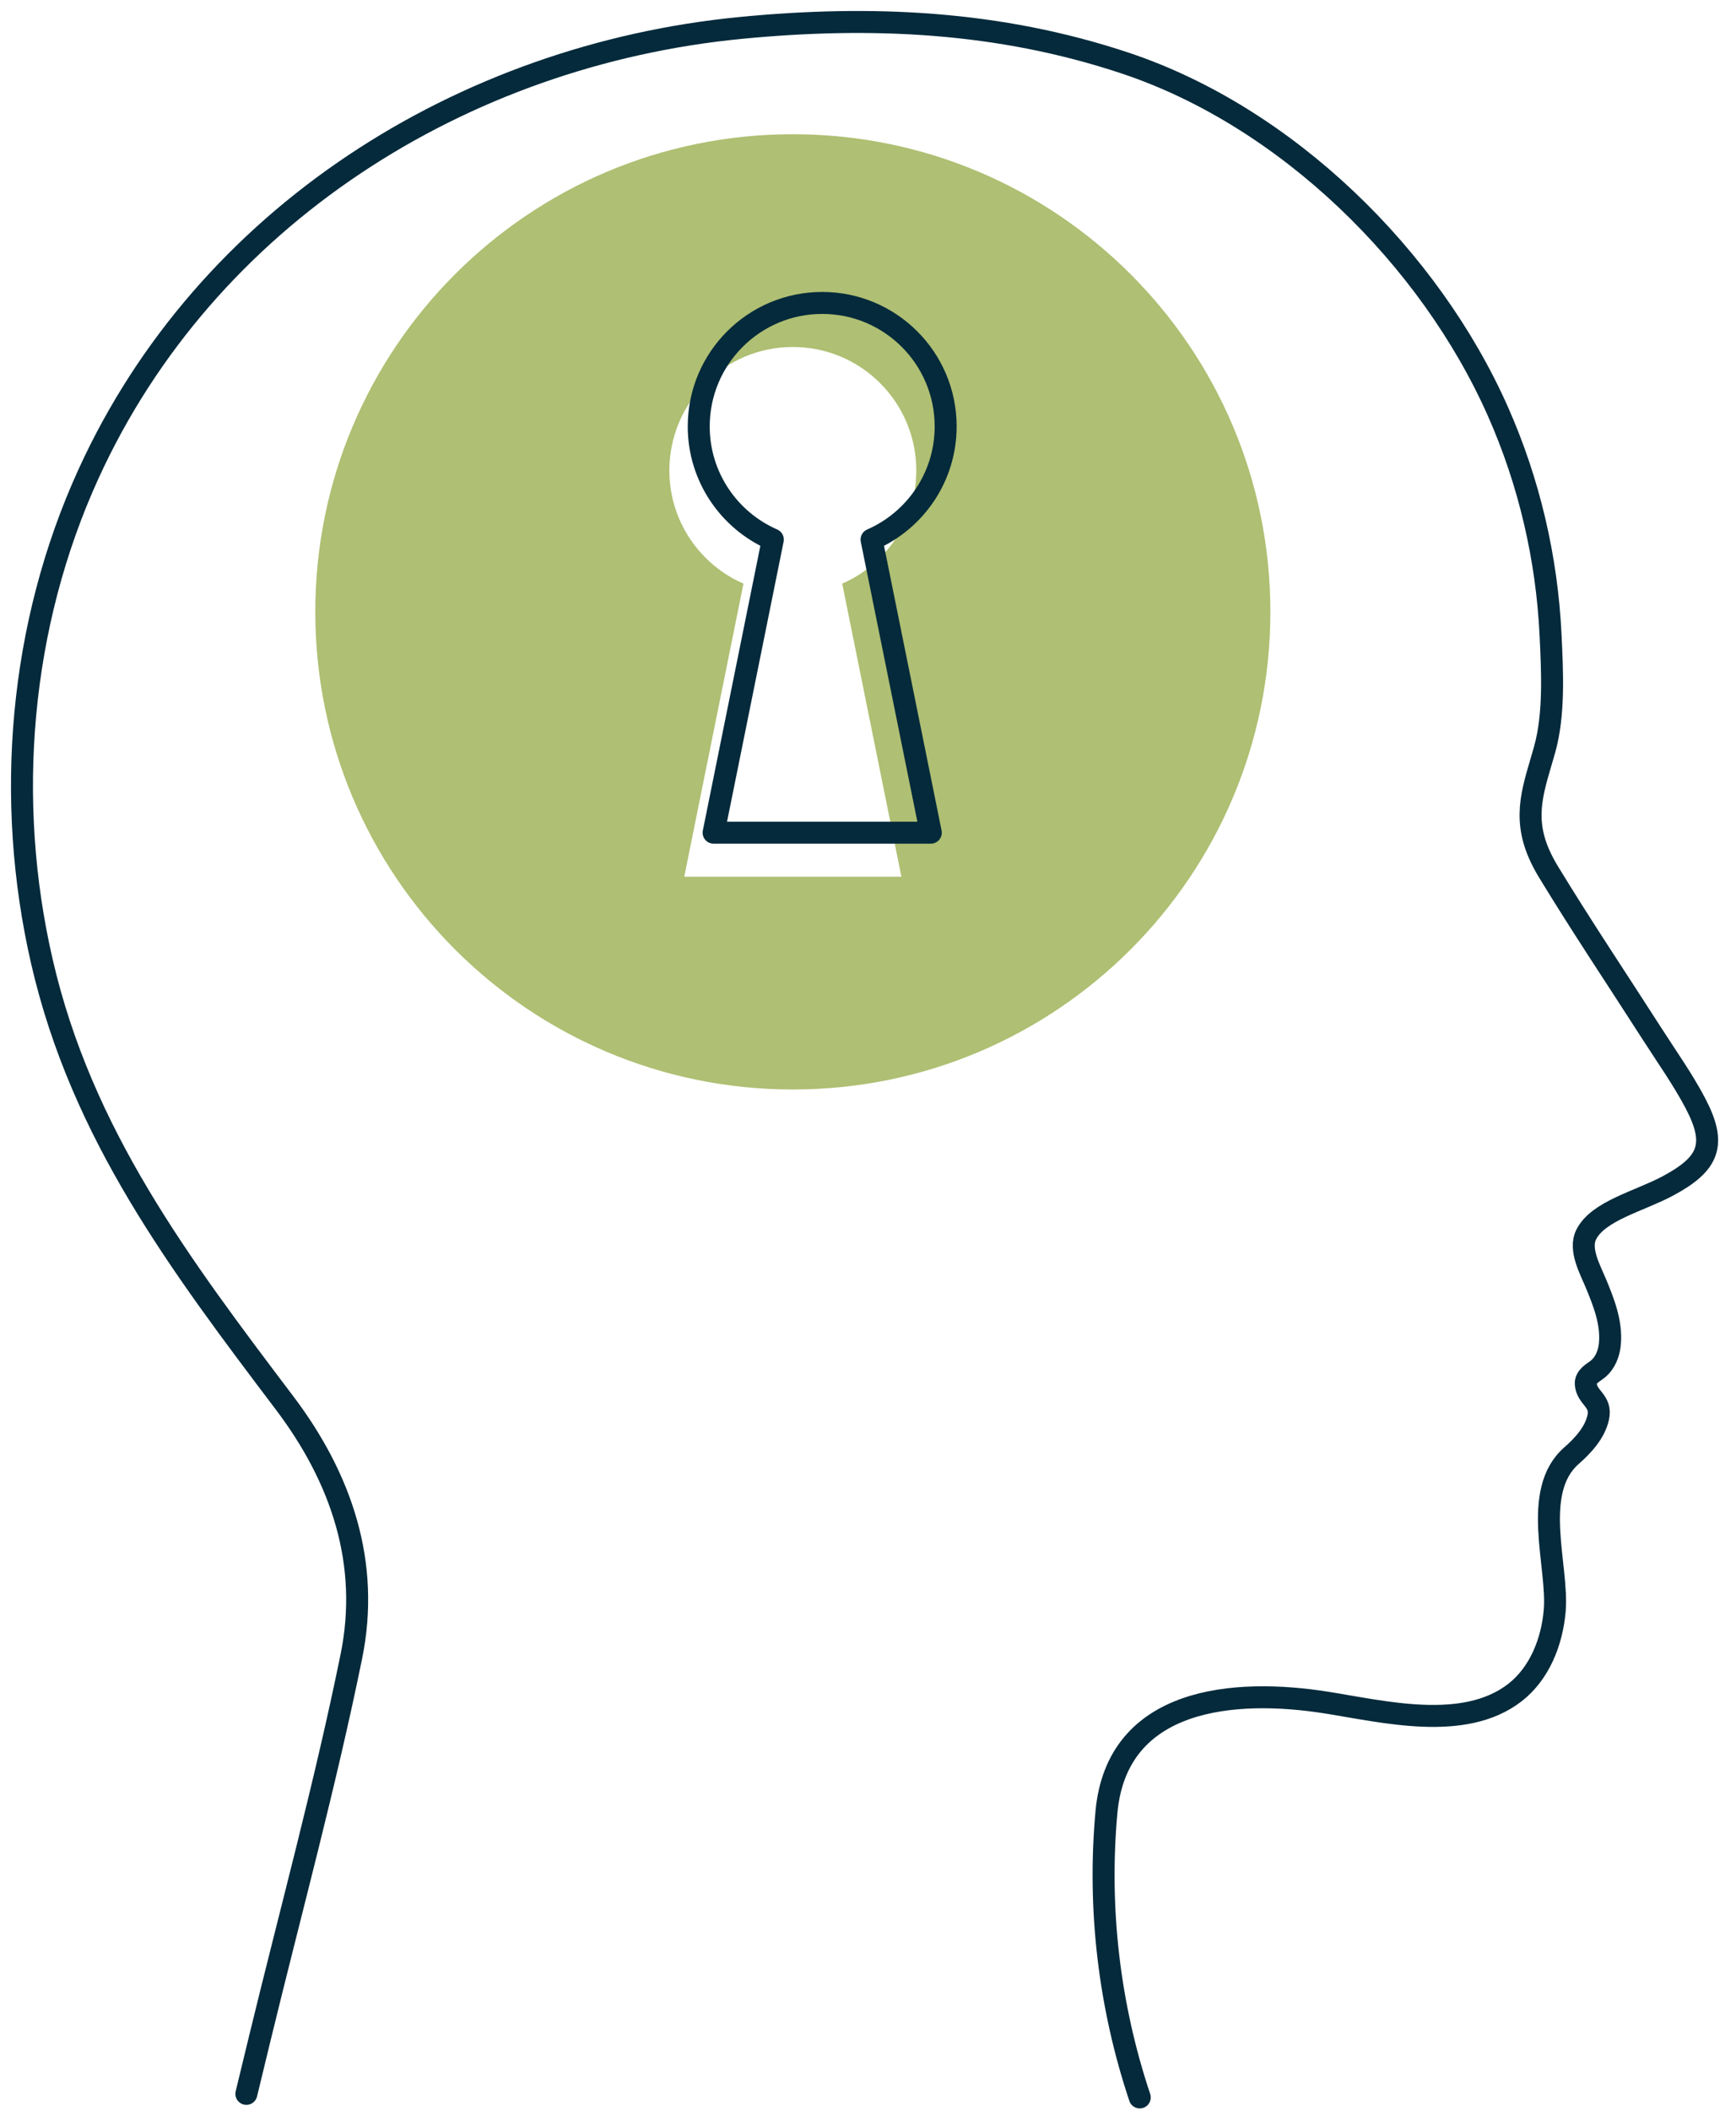 <svg width="79" height="96" viewBox="0 0 79 96" fill="none" xmlns="http://www.w3.org/2000/svg">
<path d="M11.211 95.267C11.416 94.42 11.62 93.576 11.825 92.732C13.231 86.945 14.803 81.191 15.99 75.36C16.85 71.138 15.547 67.264 12.948 63.828C8.193 57.54 3.72 51.612 1.909 43.758C0.209 36.39 0.881 28.45 4.03 21.556C9.387 9.824 21.047 2.506 33.684 1.273C39.653 0.691 45.471 0.959 51.205 2.871C58.545 5.317 65.059 11.707 68.171 18.732C69.587 21.93 70.395 25.394 70.561 28.887C70.64 30.547 70.743 32.501 70.288 34.115C69.815 35.795 69.267 37.08 70.033 38.841C70.157 39.125 70.302 39.399 70.463 39.663C71.983 42.162 73.614 44.593 75.193 47.056C75.858 48.095 76.579 49.105 77.151 50.194C78.132 52.062 77.794 52.944 75.893 53.961C74.591 54.657 72.724 55.088 72.182 56.173C71.848 56.84 72.359 57.756 72.613 58.365C72.975 59.236 73.343 60.154 73.263 61.119C73.227 61.556 73.061 62 72.723 62.281C72.606 62.378 72.471 62.454 72.358 62.557C72.246 62.661 72.154 62.803 72.163 62.955C72.198 63.613 72.907 63.716 72.728 64.502C72.57 65.199 72.028 65.778 71.509 66.235C69.655 67.866 70.927 71.277 70.749 73.292C70.625 74.707 70.057 76.145 68.933 77.014C66.624 78.799 62.965 77.874 60.349 77.462C56.208 76.809 50.826 77.196 50.35 82.456C49.953 86.83 50.474 91.263 51.867 95.429" stroke="#052A3B" stroke-miterlimit="10" stroke-linecap="round" stroke-linejoin="round"/>
<path d="M36.079 6.107C24.077 6.107 14.348 15.836 14.348 27.838C14.348 39.841 24.077 49.57 36.079 49.57C48.081 49.57 57.811 39.841 57.811 27.838C57.811 15.836 48.081 6.107 36.079 6.107ZM41.021 39.89H31.138L33.833 26.554C31.849 25.687 30.461 23.71 30.461 21.406C30.461 18.303 32.976 15.787 36.079 15.787C39.183 15.787 41.698 18.303 41.698 21.406C41.698 23.709 40.31 25.687 38.326 26.554L41.021 39.89Z" fill="#AFBF73"/>
<path d="M43.034 19.402C43.034 16.299 40.519 13.783 37.416 13.783C34.313 13.783 31.797 16.299 31.797 19.402C31.797 21.705 33.185 23.683 35.169 24.55L32.474 37.886H42.358L39.662 24.55C41.646 23.683 43.034 21.705 43.034 19.402Z" stroke="#052A3B" stroke-miterlimit="10" stroke-linecap="round" stroke-linejoin="round"/>
</svg>

